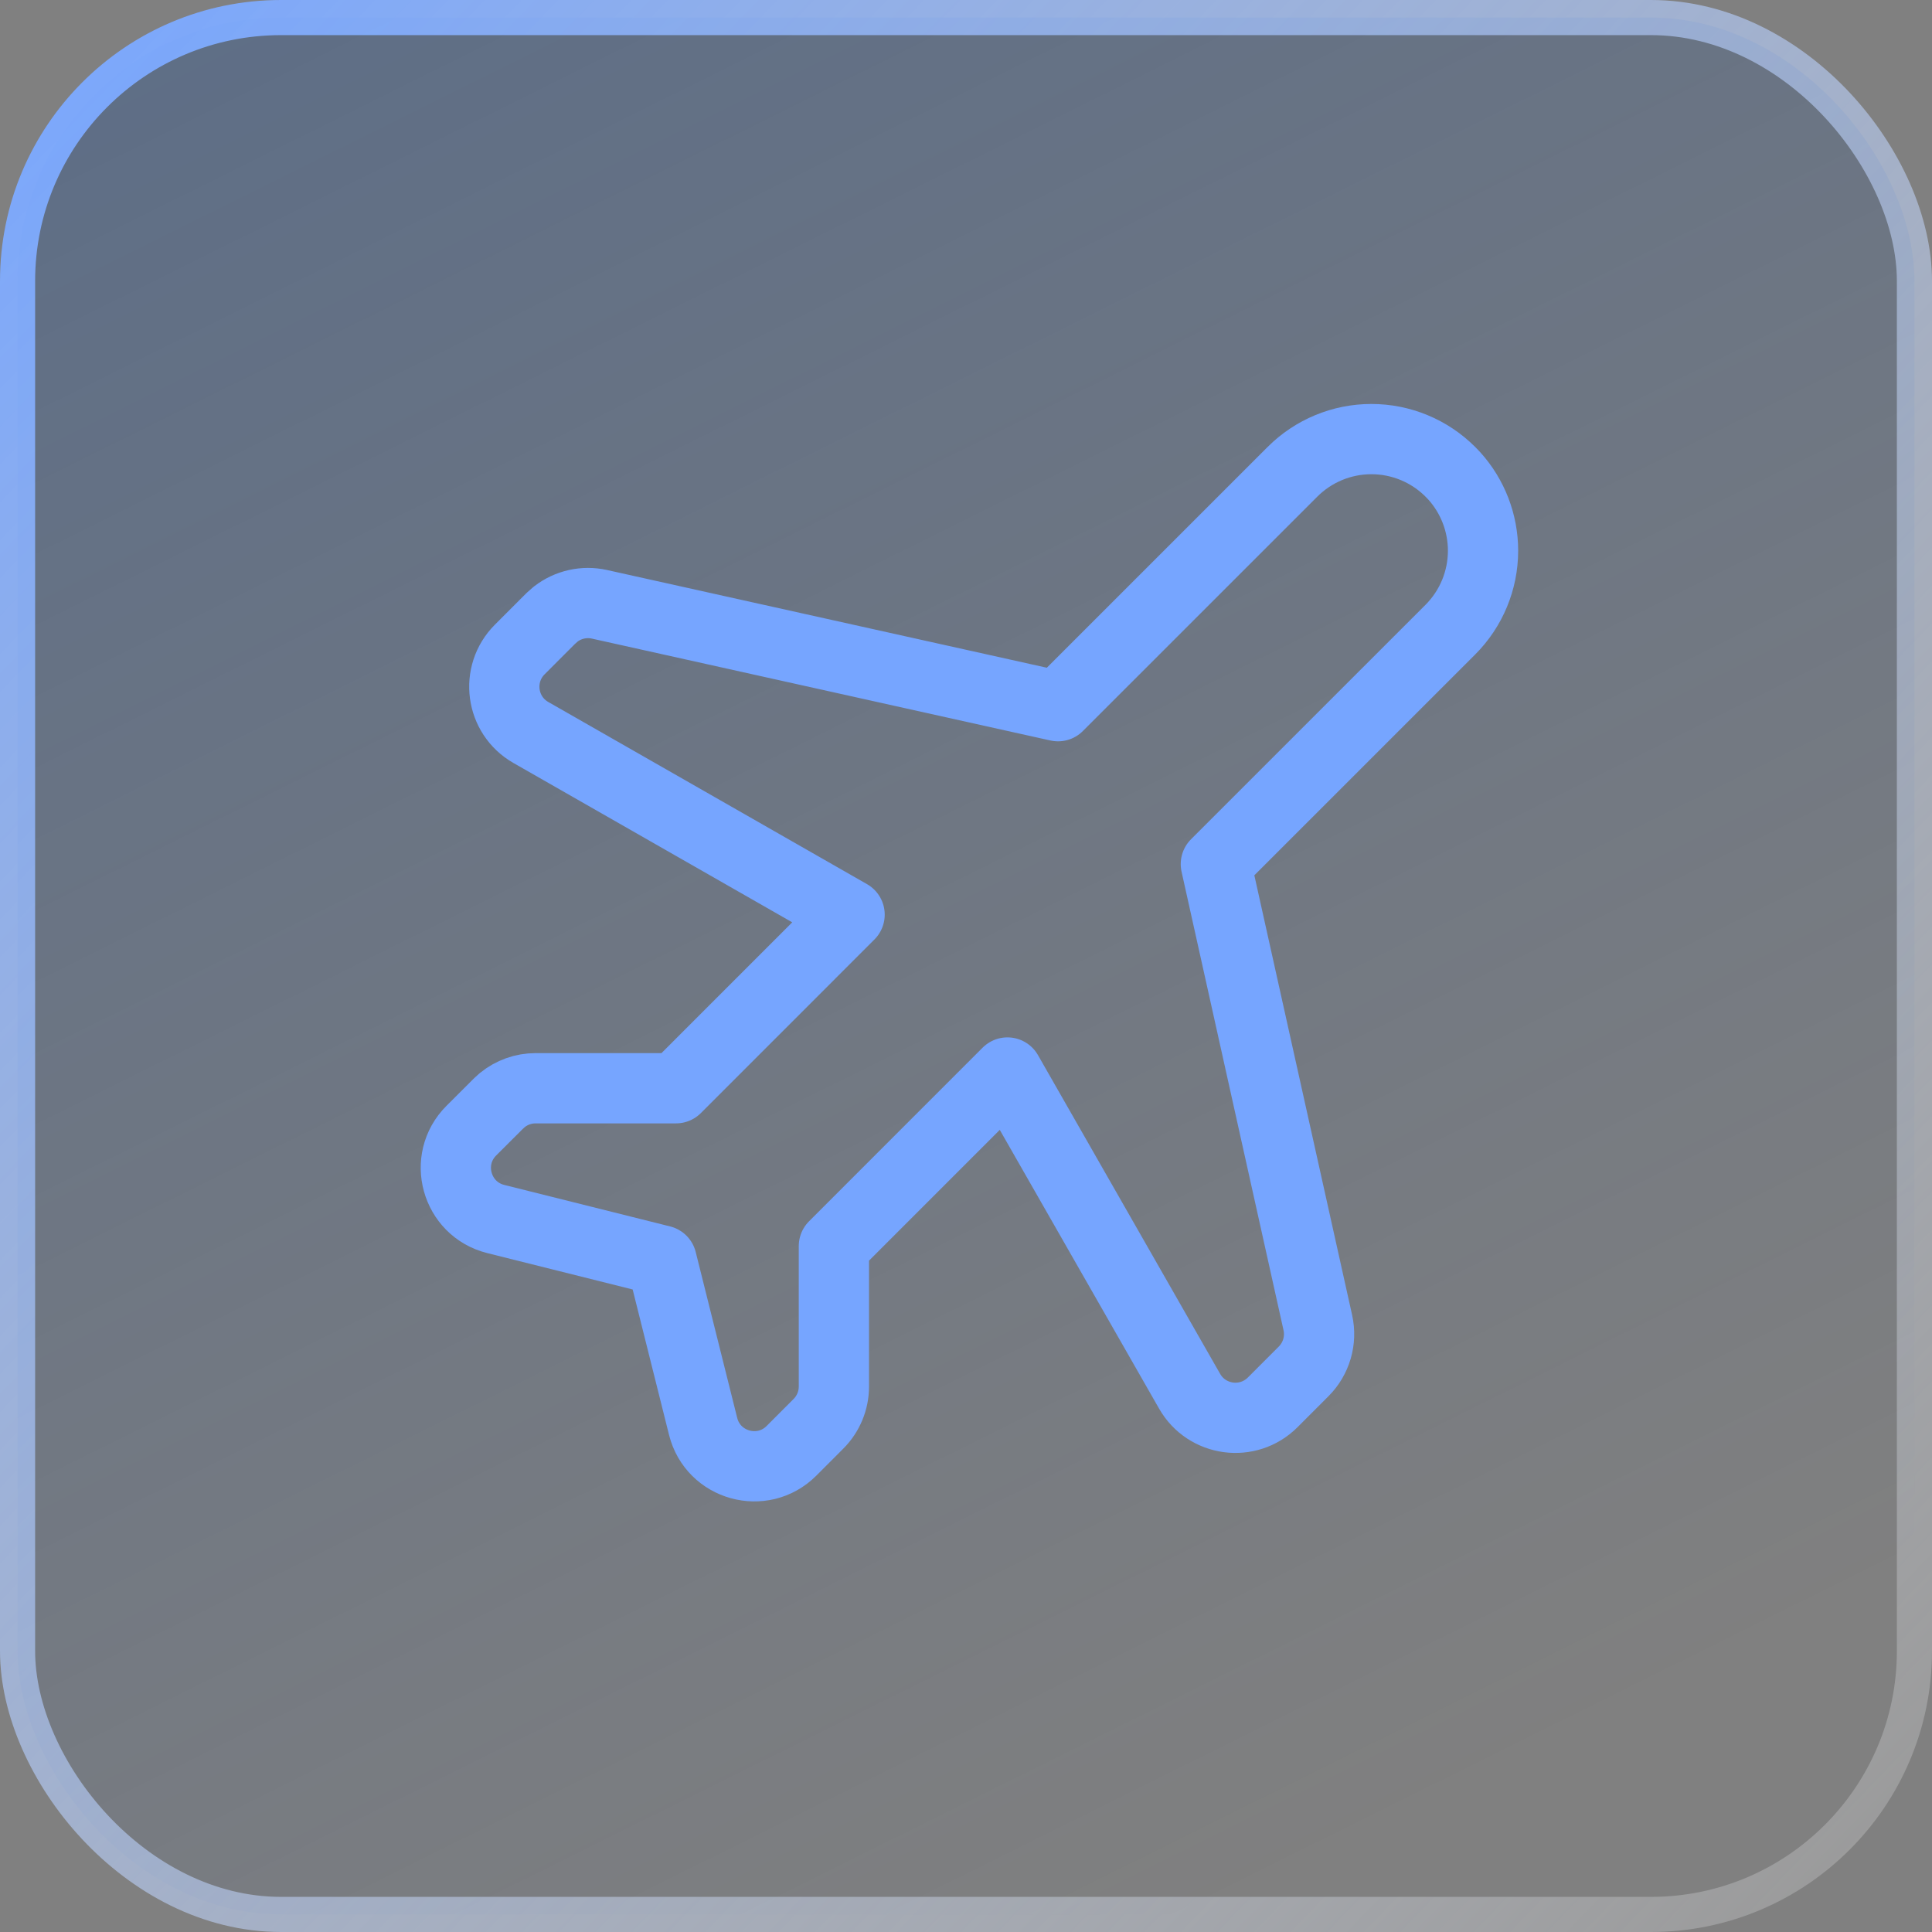<svg width="55" height="55" viewBox="0 0 55 55" fill="none" xmlns="http://www.w3.org/2000/svg">
<rect x="0" y="0" width="55" height="55" fill="#808080" stroke="none"/>
<rect x="0.5" y="0.5" width="54" height="54" rx="7.5" fill="url(#paint0_linear_8010_1985)"/>
<rect x="0.5" y="0.5" width="54" height="54" rx="7.5" stroke="url(#paint1_linear_8010_1985)"/>
<path d="M39.041 12.5C39.884 12.5 40.692 12.835 41.288 13.431L41.398 13.545C41.925 14.128 42.219 14.888 42.219 15.678C42.219 16.52 41.884 17.329 41.288 17.925L34.613 24.599L37.516 37.654C37.627 38.155 37.475 38.677 37.112 39.04L36.23 39.923C35.53 40.622 34.357 40.465 33.866 39.606L28.68 30.532L23.739 35.474V39.472C23.739 39.87 23.581 40.251 23.3 40.532L22.531 41.302C21.707 42.126 20.298 41.736 20.016 40.605L18.835 35.884L14.114 34.703C12.983 34.42 12.593 33.012 13.417 32.188L14.187 31.419L14.297 31.319C14.564 31.101 14.899 30.98 15.247 30.98H19.245L24.186 26.038L15.112 20.852C14.254 20.362 14.097 19.19 14.796 18.49L15.679 17.606L15.822 17.48C16.172 17.21 16.627 17.106 17.064 17.203L30.12 20.104L36.794 13.431C37.39 12.835 38.198 12.5 39.041 12.5Z" stroke="#76A5FF" stroke-width="2" stroke-linejoin="round"/>
<defs>
<linearGradient id="paint0_linear_8010_1985" x1="2.406" y1="3.094" x2="29.219" y2="57.062" gradientUnits="userSpaceOnUse">
<stop stop-color="#003C97" stop-opacity="0.26"/>
<stop offset="1" stop-color="#003C97" stop-opacity="0"/>
</linearGradient>
<linearGradient id="paint1_linear_8010_1985" x1="55" y1="53.09" x2="0" y2="0" gradientUnits="userSpaceOnUse">
<stop stop-color="white" stop-opacity="0.2"/>
<stop offset="1" stop-color="#76A5FF"/>
</linearGradient>
</defs>
</svg>
